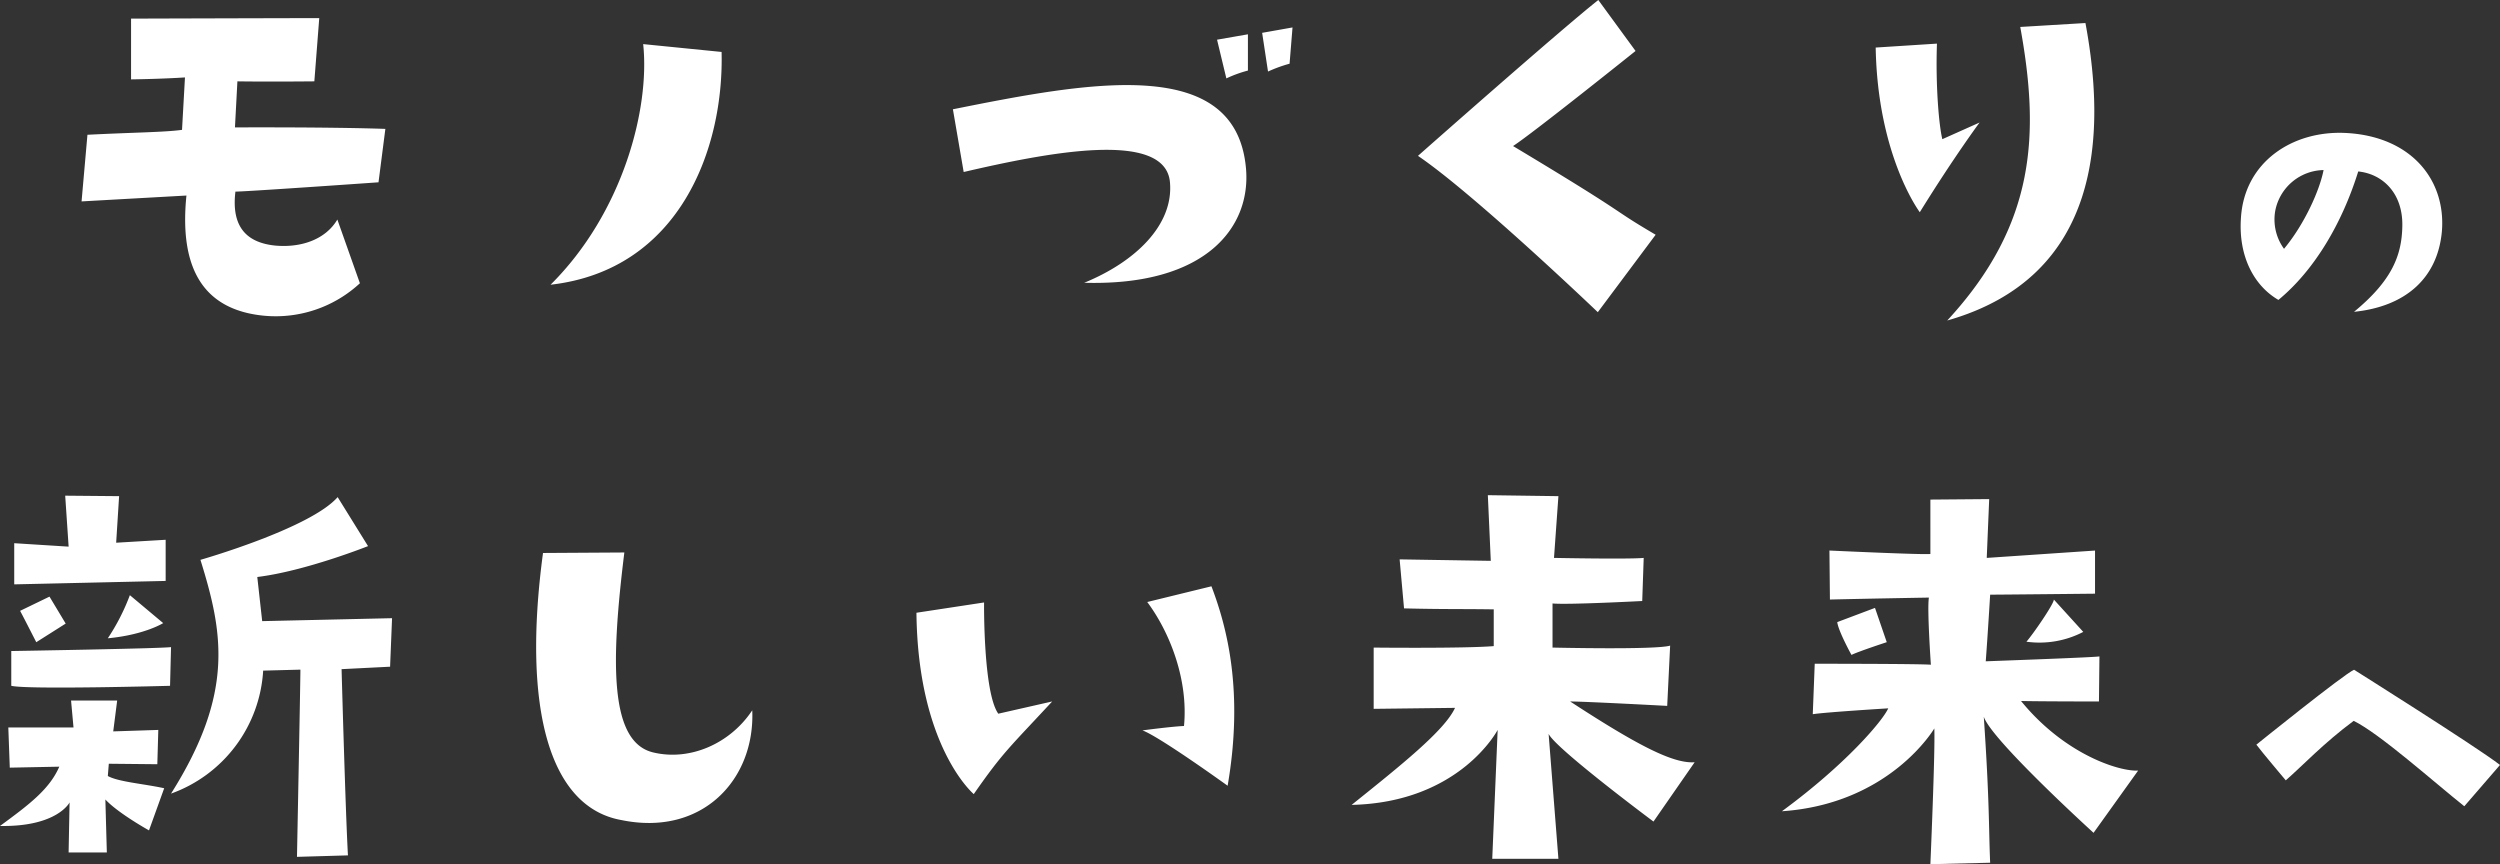 <svg xmlns="http://www.w3.org/2000/svg" width="571.352" height="197.504" viewBox="0 0 571.352 197.504">
  <rect x="0" y="0" width="571.352" height="197.504" fill="#333333" stroke="none"/>
  <g id="グループ_12750" data-name="グループ 12750" transform="translate(-164.648 -328.704)">
    <g id="グループ_12915" data-name="グループ 12915" transform="translate(-7)">
      <path id="パス_26830" data-name="パス 26830" d="M57.344-48.384l.56-10.528c7.392.112,17.584,0,17.584,0l1.12-14.448c-7.84,0-43.008.112-43.008.112V-59.36c7.5-.112,12.32-.448,12.32-.448l-.672,11.984c-4.256.56-10.528.56-21.616,1.12L22.288-31.472c3.92-.224,23.968-1.344,23.968-1.344-1.792,17.7,4.7,26.1,17.472,27.44A28.325,28.325,0,0,0,85.9-12.768l-5.152-14.56c-2.8,4.7-8.512,6.5-14.336,5.936-6.16-.672-9.968-4.032-8.96-12.32,2.464,0,32.7-2.128,32.7-2.128l1.568-12.208C78.512-48.5,57.344-48.384,57.344-48.384ZM168.56-65.632l-17.92-1.792c1.568,14.672-4.592,38.528-21.168,54.992C158.928-15.792,169.12-43.456,168.56-65.632Zm120.288-4.032-7.056,1.232,2.128,8.848a28.087,28.087,0,0,1,4.928-1.792Zm4.592,8.512a31.9,31.9,0,0,1,4.928-1.792l.672-8.288L292.1-70Zm-42,48.272c27.888.784,38.192-12.768,36.96-26.208-2.352-25.984-35.728-19.712-66.976-13.44l2.464,14.336c19.264-4.48,46.256-9.744,47.152,2.464C271.824-26.1,263.2-17.7,251.44-12.88ZM382.032-23.856c-11.088-6.5-4.592-3.472-32.592-20.272,4.368-2.8,28-21.728,28-21.728L368.928-77.5c-8.4,6.608-41.216,35.616-41.216,35.616,12.88,8.736,41.1,35.728,41.1,35.728Zm65.52-21.84c-.784-3.136-1.568-12.32-1.232-21.84l-14,.9c.448,24.864,10.08,37.632,10.08,37.632,7.84-12.656,13.664-20.5,13.664-20.5ZM465.36-71.344c4.368,24.08,3.808,44.912-16.688,67.088,35.056-9.968,36.4-42.112,31.584-67.984Z" transform="translate(168 406.208)" fill="#fff"/>
      <path id="パス_26831" data-name="パス 26831" d="M42.64-8.24c11.76-1.2,19.12-7.68,20.08-18.4.96-11.68-6.96-21.76-22.08-22.48C28.56-49.68,17.6-42.48,16.8-29.76c-.64,8.88,3.04,15.6,8.56,18.8,8.24-6.8,14.56-17.52,18.24-29.36,5.52.56,10.16,4.88,10.08,12.32C53.6-21.12,51.28-15.36,42.64-8.24Zm-16-14.4a11.394,11.394,0,0,1-2-8.72,11.472,11.472,0,0,1,11.04-9.28C34.8-36.08,31.36-28.32,26.64-22.64Z" transform="translate(667 408.208)" fill="#fff"/>
    </g>
    <g id="グループ_12927" data-name="グループ 12927" transform="translate(2)">
      <path id="パス_26832" data-name="パス 26832" d="M14.9-63.952c14.784-.336,34.608-.784,34.608-.784v-9.408l-11.312.672.672-10.64-12.32-.112.784,11.648L14.9-73.36Zm5.04,13.216,6.72-4.256-3.7-6.16L16.24-57.9C16.8-56.9,19.936-50.736,19.936-50.736ZM48.944-55.1l-7.616-6.384a48.423,48.423,0,0,1-5.04,9.856C44.688-52.416,48.944-55.1,48.944-55.1ZM14.224-40.768c3.7.9,36.288,0,36.288,0l.224-8.848c-2.464.336-36.512.9-36.512.9ZM11.648-8.736c13.1.224,15.9-5.376,15.9-5.376L27.328-2.688h8.736l-.336-12.1C38.64-11.648,45.7-7.728,45.7-7.728l3.472-9.632c-4.592-1.008-10.528-1.456-12.88-2.8l.224-2.8,11.088.112.224-7.84-10.3.336.9-7.056H27.888l.56,6.16h-14.9l.336,9.184L25.2-22.288C22.96-17.136,18.368-13.664,11.648-8.736Zm58.8-56.9c10.976-1.344,25.312-7.056,25.312-7.056l-6.944-11.2c-6.272,7.168-31.36,14.336-31.36,14.336,5.152,16.576,7.84,30.352-6.72,53.424A31.862,31.862,0,0,0,71.792-44.24l8.512-.224c0,2.688-.784,42.784-.784,42.784l11.648-.336c-.56-9.856-1.456-42.56-1.456-42.56l11.088-.56.448-11.088-29.68.672Zm65.3-5.488c-4.816,35.84,1.568,58.128,17.92,61.04,18.48,3.808,30.576-9.3,29.9-25.088-5.04,7.616-14.224,11.648-22.624,9.632-9.968-2.352-9.744-20.272-6.608-45.7Zm98.448,55.1c6.72-9.632,8.064-10.528,17.92-21.168l-12.32,2.8c-3.472-4.928-3.248-25.424-3.248-25.424l-15.456,2.352C221.424-26.768,234.192-16.016,234.192-16.016Zm38.528-14.56c3.808,1.344,19.488,12.656,19.488,12.656,3.7-21.5-.112-36.176-3.7-45.584L273.84-59.92c5.264,7.056,9.408,17.92,8.4,28.336C279.44-31.472,272.72-30.576,272.72-30.576ZM352.688-1.232h15.12l-2.24-28.56c1.568,3.36,23.968,20.048,23.968,20.048L398.944-23.3c-4.816.336-12.656-3.584-28.448-13.888,3.472,0,22.176,1.008,22.176,1.008l.672-13.776c-3.248,1.008-26.88.448-26.88.448v-10.08c3.472.336,20.5-.56,20.5-.56L387.3-70c-3.472.336-20.5,0-20.5,0l1.008-14.112-16.128-.224.672,15.008-20.832-.336,1.008,11.2c9.072.224,12.992.112,20.5.224v8.4c-6.832.56-27.44.336-27.44.336v14l18.592-.224c-2.352,5.152-12.32,13.1-23.632,22.176,24.752-.56,33.376-17.136,33.376-17.136ZM473.536-37.3c4.368.112,17.808.112,17.808.112l.112-10.3c-1.344.224-20.16.9-25.984,1.12C465.92-52.3,466.48-61.6,466.48-61.6c2.8,0,23.968-.224,23.968-.224V-71.68L465.7-70l.56-13.44-13.44.112V-70.9c-1.568.224-23.072-.784-23.072-.784l.112,11.2c9.408-.224,22.624-.448,22.624-.448-.448,2.464.448,15.344.448,15.344-2.464-.224-26.544-.224-26.544-.224l-.448,11.536c2.688-.448,17.248-1.344,17.248-1.344-1.232,2.8-9.632,12.768-24.3,23.52,24.752-1.68,34.832-18.928,34.832-18.928.224,5.04-.9,31.024-.9,31.024L466.48-.336c-.336-7.728-.112-13.664-1.456-33.376,1.68,5.264,25.088,26.544,25.088,26.544L500.3-21.392C495.824-21.168,483.392-25.2,473.536-37.3ZM440.16-58.576l-8.624,3.248c.224,2.016,3.248,7.5,3.248,7.5,1.568-.784,8.064-2.912,8.064-2.912Zm47.6,5.488-6.72-7.392c0,1.008-4.7,7.84-6.272,9.632A21.728,21.728,0,0,0,487.76-53.088Z" transform="translate(151 526.208)" fill="#fff"/>
      <path id="パス_26833" data-name="パス 26833" d="M34.56-33.76c5.92,2.88,18.64,14.24,25.28,19.52L68-23.68c-5.36-4.16-33.36-21.76-33.36-21.76-2.48,1.12-22.32,17.12-22.32,17.12,1.12,1.52,6.72,8.16,6.72,8.16C22.88-23.52,27.76-28.72,34.56-33.76Z" transform="translate(666 527.208)" fill="#fff"/>
    </g>
  </g>
</svg>
